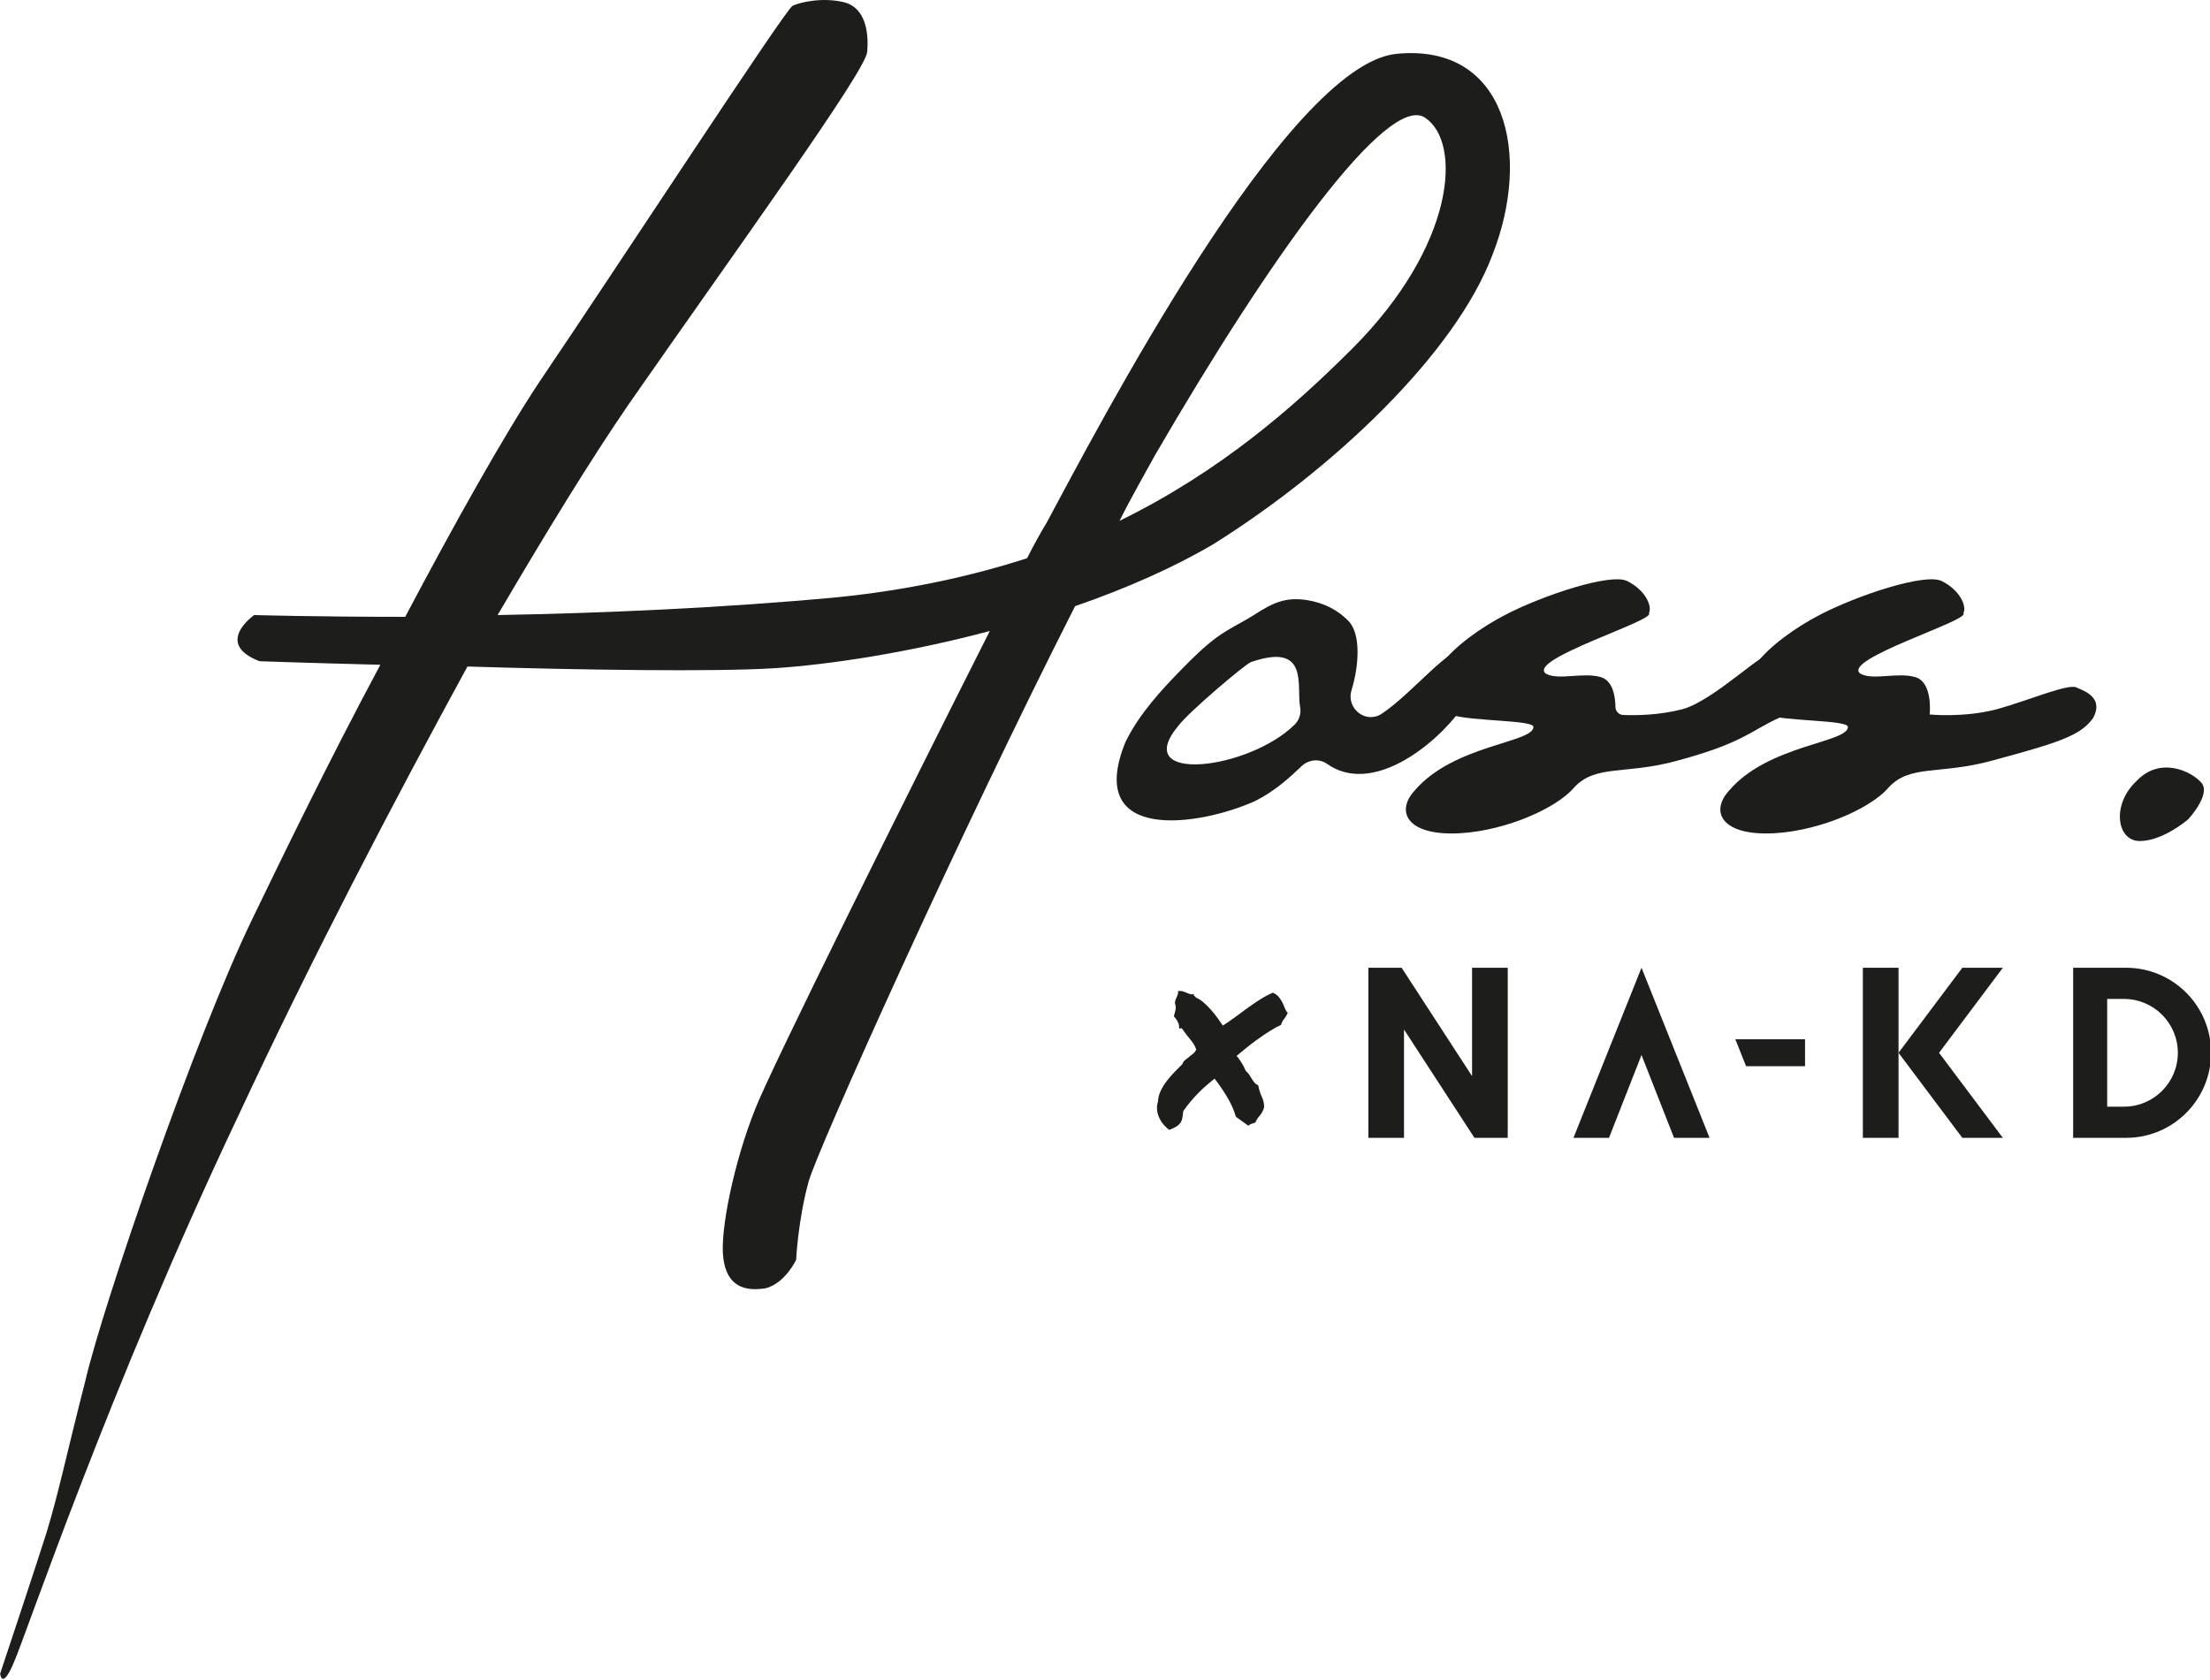 <?xml version="1.0" encoding="utf-8"?>
<!-- Generator: Adobe Illustrator 23.0.2, SVG Export Plug-In . SVG Version: 6.00 Build 0)  -->
<svg version="1.1" id="Layer_1" xmlns="http://www.w3.org/2000/svg" xmlns:xlink="http://www.w3.org/1999/xlink" x="0px" y="0px"
	 viewBox="0 0 780 593" style="enable-background:new 0 0 780 593;" xml:space="preserve">
<style type="text/css">
	.st0{fill:#1D1D1B;}
</style>
<g>
	<g>
		<g>
			<path class="st0" d="M755.22,296.92c-8.23,0-9.99-12.93-1.17-21.16c8.23-8.82,19.39-3.53,22.92,0.59
				c3.53,4.11-4.7,12.93-4.7,12.93S763.45,296.92,755.22,296.92z"/>
		</g>
		<g>
			<path class="st0" d="M526.8,89.84c-13.17,35.12-56.44,75.87-98.45,102.21c-13.79,8.15-30.73,15.68-48.91,21.95
				c-40.76,80.27-90.93,191.88-94.06,203.17c-3.76,13.79-4.39,27.59-4.39,27.59s-3.76,8.15-10.66,10.03
				c-7.52,1.25-13.79-0.63-15.05-10.66c-1.25-9.41,3.76-33.86,11.29-52.68c5.64-14.42,53.3-110.36,82.77-168.68
				c-28.22,7.53-56.44,11.91-76.5,13.17c-20.69,1.25-67.1,0.63-107.86-0.63c-26.34,48.28-55.18,103.47-80.89,158.65
				C38.31,490.54,9.46,576.45,5.07,586.48c-4.39,10.66-5.02,4.39-5.02,4.39s11.92-35.74,16.3-49.54
				c4.39-14.42,6.9-26.96,13.79-53.93c6.27-26.96,38.88-121.65,58.95-163.04c9.41-19.44,26.34-54.55,45.15-89.67
				c-25.08-0.63-42.64-1.25-42.64-1.25c-16.3-6.27-1.88-16.3-1.88-16.3s21.32,0.63,53.3,0.63c17.56-33.24,35.12-64.59,47.66-83.4
				C218.28,93.6,277.22,3.3,279.73,2.05c2.51-1.25,10.66-3.13,18.18-1.25c7.53,1.88,8.78,10.66,8.15,17.56
				c-0.63,6.9-45.15,68.35-84.03,124.16c-13.79,20.07-29.47,45.78-46.4,74.62c36.37-0.63,79.64-2.51,119.77-6.27
				c25.08-2.51,47.66-7.52,67.1-13.79c2.51-5.02,5.02-9.41,6.9-12.54c17.56-32.61,84.65-161.78,123.53-165.54
				C531.81,15.22,540.59,54.72,526.8,89.84z M502.97,41.55c-13.17-8.78-54.56,48.91-95.31,119.14c-3.76,6.9-8.15,14.42-12.54,23.2
				c35.74-17.56,61.45-40.13,82.15-60.82C513.63,86.7,516.13,50.33,502.97,41.55z"/>
			<path class="st0" d="M468.37,269.67c-2.77-1.97-6.59-1.5-9.04,0.86c-4.2,4.03-9.38,8.77-16.4,12.29
				c-19.38,8.75-59.93,15.01-45.92-20.34c0.09-0.23,0.19-0.45,0.3-0.68c4.73-9.7,12.67-18.34,20.17-25.96
				c3.71-3.77,7.51-7.52,11.76-10.68c4.26-3.17,9.11-5.35,13.56-8.2c6.45-4.13,11.02-6.37,18.83-5.04
				c5.56,0.94,10.66,3.41,14.53,7.57c4.08,4.53,3.57,15.27,0.85,24.2c-1.97,6.48,5.09,12.03,10.71,8.26
				c11.12-7.46,23.92-24.13,30.99-23.71c5.47,0.61,0.43,15.94-2.17,20.9c-0.16,0.31-0.34,0.59-0.55,0.88
				C506.07,263.73,483.95,280.74,468.37,269.67z M456.95,255.8c1.62-1.6,2.34-3.89,1.92-6.13c-1.38-7.42,3.42-23.07-17.35-15.93
				c-1.88,0.63-21.95,17.56-25.71,22.58C398.81,276.83,440.67,271.9,456.95,255.8z"/>
			<path class="st0" d="M627.75,253.5c-9.99,4.58-12.54,8.78-35.74,15.05c-18.19,5.02-28.84,1.25-36.37,9.4
				c-6.9,8.15-26.96,16.3-43.27,16.3c-16.3,0-19.44-8.15-13.17-15.05c13.79-16.3,42.01-16.93,42.01-22.57
				c0-2.48-21.41-1.9-29.19-4.3c-0.2-0.06-0.38-0.14-0.57-0.24c-17.05-8.83,2.89-26.24,19.72-34.97
				c13.17-6.9,37.63-15.05,43.27-11.91c6.27,3.14,8.78,8.78,7.53,11.29c2.51,2.51-43.27,16.3-36.37,21.32
				c4.39,2.51,13.17-0.63,19.44,1.25c4.33,1.3,5.07,7.09,5.12,10.54c0.02,1.51,1.23,2.75,2.74,2.81c4.24,0.17,12.61,0.14,20.99-2.07
				c11.29-3.14,29.18-21.35,31.69-19.47C628.71,232.16,636.26,249.6,627.75,253.5z"/>
			<path class="st0" d="M738.74,253.5c-4.39,6.27-12.54,8.78-35.74,15.05c-18.19,5.02-28.85,1.25-36.37,9.4
				c-6.9,8.15-26.96,16.3-43.27,16.3c-16.3,0-19.44-8.15-13.17-15.05c13.79-16.3,42.02-16.93,42.02-22.57
				c0-2.51-21.95-1.88-29.47-4.39c-17.56-8.78,2.51-26.34,19.44-35.12c13.17-6.9,37.62-15.05,43.27-11.91
				c6.27,3.14,8.78,8.78,7.52,11.29c2.51,2.51-43.27,16.3-36.37,21.32c4.39,2.51,13.17-0.63,19.44,1.25s5.02,13.17,5.02,13.17
				s11.91,1.25,23.83-1.88c11.29-3.14,25.71-9.41,28.22-7.53C736.23,244.1,742.5,246.61,738.74,253.5z"/>
		</g>
	</g>
	<g>
		<g>
			<polygon class="st0" points="555.34,401.71 567.88,401.71 579.36,372.47 590.84,401.71 603.38,401.71 579.36,341.66 			"/>
			<path class="st0" d="M750.37,341.66H731.7v60.05h18.66c16.58,0,30.02-13.44,30.02-30.02
				C780.39,355.1,766.95,341.66,750.37,341.66z M749.63,390.7h-5.92v-38.03h5.92c10.5,0,19.02,8.51,19.02,19.02
				S760.13,390.7,749.63,390.7z"/>
			<polygon class="st0" points="657.48,341.66 657.48,401.71 670.07,401.71 670.07,371.68 670.07,341.66 			"/>
			<polygon class="st0" points="692.59,341.66 670.07,371.68 692.59,401.71 706.89,401.71 684.37,371.68 706.89,341.66 			"/>
			<polygon class="st0" points="519.55,379.91 494.69,341.66 482.95,341.66 482.95,401.71 495.53,401.71 495.53,363.46 
				520.4,401.71 532.14,401.71 532.14,341.66 519.55,341.66 			"/>
		</g>
		<polygon class="st0" points="612.46,366.89 616.27,376.42 637.07,376.42 637.07,366.89 		"/>
	</g>
	<g>
		<path class="st0" d="M436.22,394.28c-0.77-2.56-1.88-5.02-3.34-7.38c-1.46-2.36-2.86-4.38-4.19-6.07
			c-2.1,1.59-4.09,3.34-5.96,5.26s-3.58,3.99-5.11,6.19c-0.1,1.08-0.23,1.96-0.38,2.65s-0.42,1.27-0.81,1.73s-0.87,0.86-1.46,1.19
			s-1.35,0.68-2.27,1.04c-1.69-1.23-2.92-2.76-3.69-4.58s-0.87-3.62-0.31-5.42c0.05-1.28,0.37-2.54,0.96-3.77
			c0.59-1.23,1.31-2.4,2.15-3.5s1.76-2.15,2.73-3.15c0.97-1,1.9-1.93,2.77-2.8c0.15-0.51,0.45-0.96,0.88-1.35
			c0.44-0.38,0.9-0.75,1.38-1.11s0.97-0.74,1.46-1.15c0.49-0.41,0.88-0.9,1.19-1.46c-0.36-1.18-1.05-2.37-2.08-3.58
			c-1.03-1.2-1.97-2.45-2.84-3.73c-0.1-0.26-0.29-0.33-0.58-0.23c-0.28,0.1-0.47,0.08-0.58-0.08c0.1-0.67-0.04-1.38-0.42-2.15
			c-0.38-0.77-0.86-1.44-1.42-2c0.15-0.56,0.33-1.24,0.54-2.04c0.21-0.79,0.15-1.68-0.15-2.65c0-0.41,0.08-0.81,0.23-1.19
			c0.15-0.38,0.31-0.74,0.46-1.08c0.15-0.33,0.28-0.67,0.38-1c0.1-0.33,0.08-0.65-0.08-0.96c0.67-0.1,1.26-0.08,1.77,0.08
			c0.51,0.15,1,0.33,1.46,0.54c0.46,0.21,0.88,0.36,1.27,0.46c0.38,0.1,0.78,0.08,1.19-0.08c-0.05,0.26-0.05,0.44,0,0.54
			s0.13,0.18,0.23,0.23c0.1,0.05,0.21,0.11,0.31,0.19c0.1,0.08,0.15,0.19,0.15,0.35c0.82,0.26,1.72,0.81,2.69,1.65
			s1.91,1.78,2.81,2.81c0.9,1.03,1.7,2.05,2.42,3.08c0.72,1.03,1.26,1.79,1.61,2.31c1.23-0.77,2.56-1.68,4-2.73
			c1.44-1.05,2.92-2.14,4.46-3.27c1.54-1.13,3.09-2.19,4.66-3.19c1.56-1,3.08-1.8,4.57-2.42c0.87,0.41,1.55,0.91,2.04,1.5
			c0.48,0.59,0.89,1.2,1.23,1.85c0.33,0.64,0.62,1.31,0.88,2s0.62,1.3,1.08,1.81c-0.41,0.87-0.86,1.6-1.34,2.19
			c-0.49,0.59-0.83,1.27-1.04,2.04c-1.08,0.46-2.36,1.15-3.84,2.08c-1.33,0.82-2.96,1.92-4.88,3.31c-1.92,1.38-4.24,3.23-6.96,5.54
			c0.62,0.72,1.13,1.41,1.54,2.08c0.41,0.67,0.74,1.23,1,1.69c0.26,0.56,0.49,1.08,0.7,1.54c0.46,0.36,0.84,0.77,1.15,1.23
			c0.31,0.46,0.6,0.93,0.89,1.42c0.28,0.49,0.6,0.95,0.96,1.38c0.36,0.44,0.82,0.78,1.38,1.04c0.31,1.54,0.75,2.91,1.31,4.11
			c0.56,1.2,0.82,2.45,0.77,3.73c-0.36,1.18-0.89,2.15-1.57,2.92c-0.7,0.77-1.19,1.56-1.5,2.38c-0.46,0.15-0.92,0.31-1.38,0.46
			s-0.82,0.38-1.08,0.69L436.22,394.28z"/>
	</g>
</g>
</svg>
